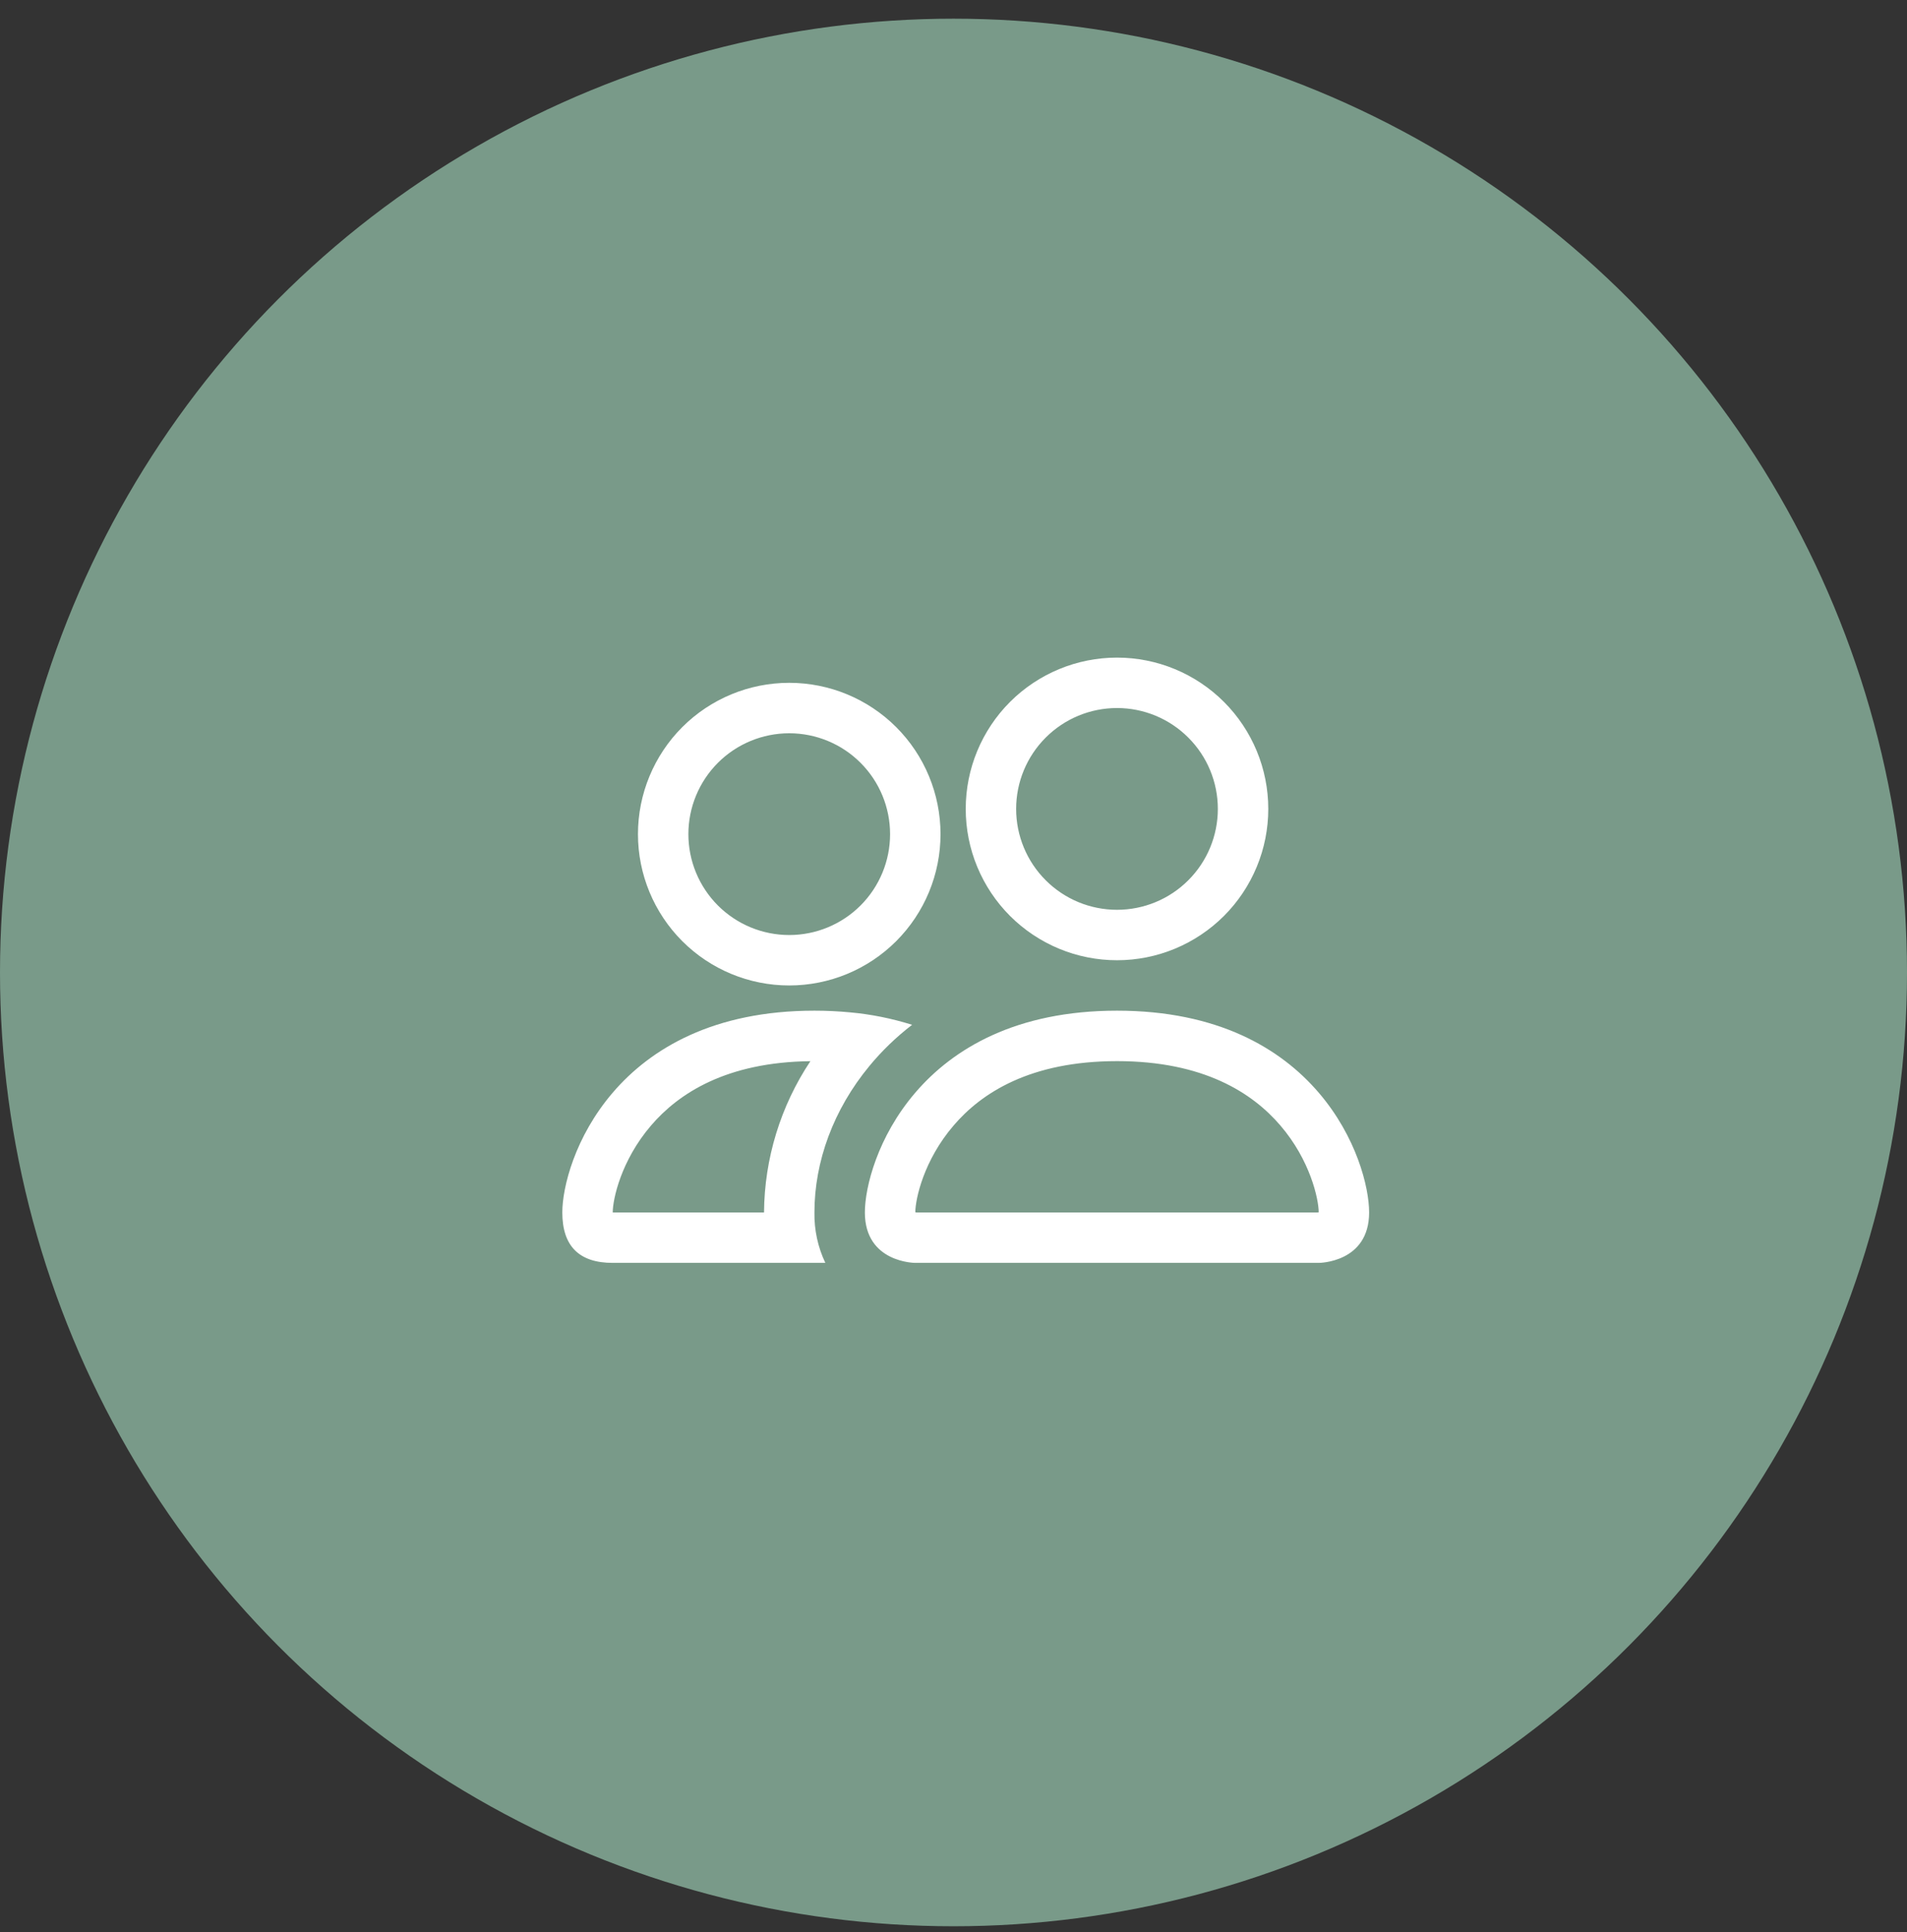 <?xml version="1.0" encoding="UTF-8"?> <svg xmlns="http://www.w3.org/2000/svg" width="78" height="79" viewBox="0 0 78 79" fill="none"><rect x="0" y="0" width="78" height="79" fill="#333333" stroke="none"/> <circle cx="39" cy="39.764" r="39" fill="#799A89"></circle> <path d="M53.938 51.639C53.938 51.639 56 51.639 56 49.576C56 47.514 53.938 41.326 45.688 41.326C37.438 41.326 35.375 47.514 35.375 49.576C35.375 51.639 37.438 51.639 37.438 51.639H53.938ZM37.483 49.576C37.468 49.574 37.453 49.572 37.438 49.568C37.44 49.024 37.782 47.444 39.005 46.021C40.144 44.686 42.144 43.389 45.688 43.389C49.229 43.389 51.229 44.688 52.37 46.021C53.593 47.444 53.933 49.026 53.938 49.568L53.921 49.572C53.911 49.574 53.902 49.575 53.892 49.576H37.483ZM45.688 37.201C46.782 37.201 47.831 36.767 48.604 35.993C49.378 35.22 49.812 34.17 49.812 33.076C49.812 31.982 49.378 30.933 48.604 30.16C47.831 29.386 46.782 28.951 45.688 28.951C44.593 28.951 43.544 29.386 42.771 30.16C41.997 30.933 41.562 31.982 41.562 33.076C41.562 34.17 41.997 35.22 42.771 35.993C43.544 36.767 44.593 37.201 45.688 37.201ZM51.875 33.076C51.875 33.889 51.715 34.694 51.404 35.444C51.093 36.195 50.637 36.877 50.063 37.452C49.488 38.026 48.806 38.482 48.055 38.793C47.305 39.104 46.5 39.264 45.688 39.264C44.875 39.264 44.07 39.104 43.32 38.793C42.569 38.482 41.887 38.026 41.312 37.452C40.738 36.877 40.282 36.195 39.971 35.444C39.66 34.694 39.5 33.889 39.5 33.076C39.5 31.435 40.152 29.862 41.312 28.701C42.473 27.541 44.047 26.889 45.688 26.889C47.328 26.889 48.902 27.541 50.063 28.701C51.223 29.862 51.875 31.435 51.875 33.076ZM37.306 41.904C36.48 41.644 35.63 41.473 34.769 41.395C34.285 41.349 33.799 41.326 33.312 41.326C25.062 41.326 23 47.514 23 49.576C23 50.952 23.687 51.639 25.062 51.639H33.758C33.452 50.995 33.3 50.289 33.312 49.576C33.312 47.493 34.09 45.365 35.561 43.587C36.062 42.98 36.645 42.413 37.306 41.904ZM33.148 43.389C31.927 45.223 31.267 47.373 31.25 49.576H25.062C25.062 49.04 25.401 47.452 26.63 46.021C27.754 44.709 29.707 43.43 33.148 43.391V43.389ZM26.094 34.108C26.094 32.467 26.746 30.893 27.906 29.732C29.066 28.572 30.64 27.92 32.281 27.92C33.922 27.92 35.496 28.572 36.657 29.732C37.817 30.893 38.469 32.467 38.469 34.108C38.469 35.749 37.817 37.322 36.657 38.483C35.496 39.643 33.922 40.295 32.281 40.295C30.64 40.295 29.066 39.643 27.906 38.483C26.746 37.322 26.094 35.749 26.094 34.108ZM32.281 29.983C31.187 29.983 30.138 30.417 29.364 31.191C28.591 31.964 28.156 33.014 28.156 34.108C28.156 35.202 28.591 36.251 29.364 37.025C30.138 37.798 31.187 38.233 32.281 38.233C33.375 38.233 34.425 37.798 35.198 37.025C35.972 36.251 36.406 35.202 36.406 34.108C36.406 33.014 35.972 31.964 35.198 31.191C34.425 30.417 33.375 29.983 32.281 29.983Z" fill="white"></path> </svg> 